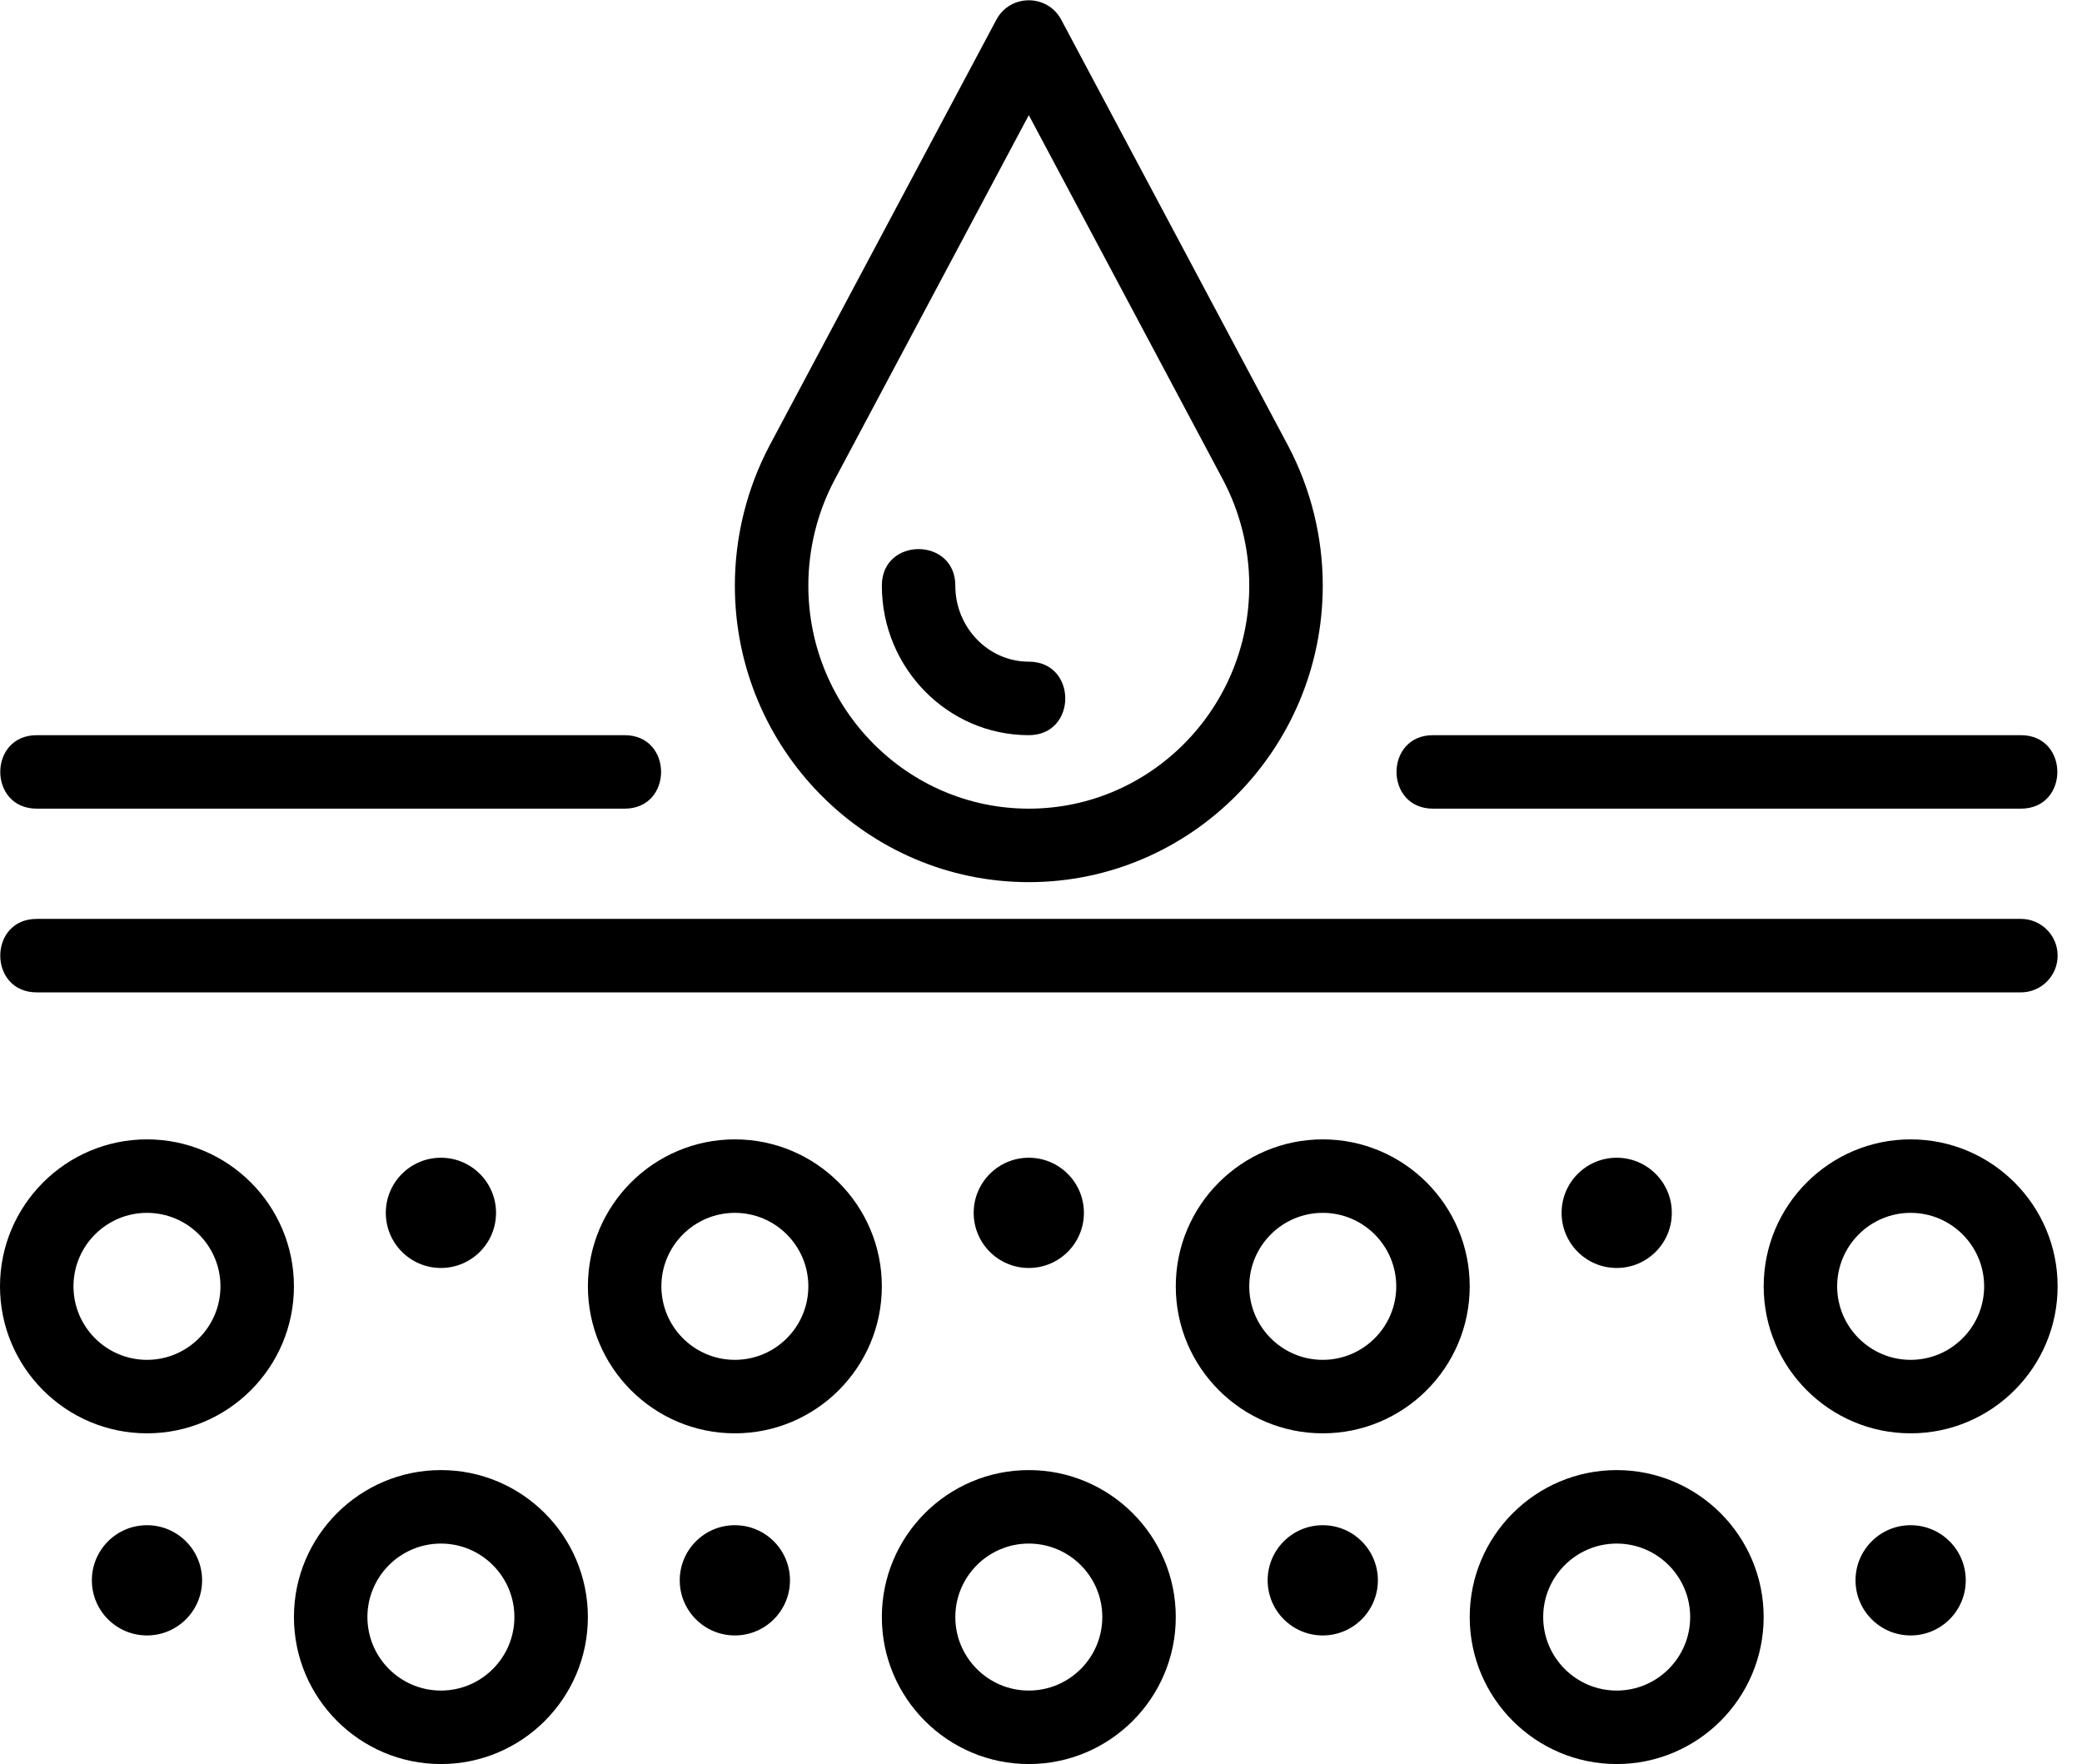 <svg width="72" height="61" viewBox="0 0 72 61" fill="none" xmlns="http://www.w3.org/2000/svg">
<path d="M35.578 30.504C41.183 30.504 45.744 25.903 45.744 20.249C45.744 18.563 45.327 16.887 44.538 15.399L36.7 0.682C36.223 -0.214 34.934 -0.214 34.456 0.682L26.616 15.401C25.829 16.888 25.413 18.564 25.413 20.249C25.413 25.903 29.974 30.504 35.578 30.504ZM28.862 16.593L35.578 3.982L42.294 16.59C42.888 17.712 43.202 18.977 43.202 20.249C43.202 24.502 39.783 27.963 35.578 27.963C31.374 27.963 27.954 24.502 27.954 20.249C27.954 18.977 28.268 17.712 28.862 16.593Z" fill="black"/>
<path d="M35.578 25.422C37.261 25.422 37.259 22.88 35.578 22.88C34.177 22.88 33.037 21.7 33.037 20.249C33.037 18.568 30.496 18.566 30.496 20.249C30.496 23.101 32.775 25.422 35.578 25.422Z" fill="black"/>
<path d="M49.556 27.963H69.886C71.569 27.963 71.567 25.422 69.886 25.422H49.556C47.873 25.422 47.875 27.963 49.556 27.963Z" fill="black"/>
<path d="M1.271 27.963H21.601C23.283 27.963 23.282 25.422 21.601 25.422H1.271C-0.412 25.422 -0.411 27.963 1.271 27.963Z" fill="black"/>
<path d="M69.886 31.775H1.271C-0.412 31.775 -0.411 34.316 1.271 34.316H69.886C70.589 34.316 71.157 33.747 71.157 33.045C71.157 32.344 70.589 31.775 69.886 31.775Z" fill="black"/>
<path d="M45.744 39.399C42.941 39.399 40.661 41.678 40.661 44.481C40.661 47.285 42.941 49.564 45.744 49.564C48.547 49.564 50.826 47.285 50.826 44.481C50.826 41.678 48.547 39.399 45.744 39.399ZM45.744 47.023C44.342 47.023 43.202 45.883 43.202 44.481C43.202 43.08 44.342 41.94 45.744 41.94C47.145 41.94 48.285 43.08 48.285 44.481C48.285 45.883 47.145 47.023 45.744 47.023Z" fill="black"/>
<path d="M25.413 39.399C22.61 39.399 20.331 41.678 20.331 44.481C20.331 47.285 22.61 49.564 25.413 49.564C28.216 49.564 30.496 47.285 30.496 44.481C30.496 41.678 28.216 39.399 25.413 39.399ZM25.413 47.023C24.012 47.023 22.872 45.883 22.872 44.481C22.872 43.08 24.012 41.94 25.413 41.94C26.815 41.94 27.954 43.08 27.954 44.481C27.954 45.883 26.815 47.023 25.413 47.023Z" fill="black"/>
<path d="M35.578 43.846C36.631 43.846 37.484 42.993 37.484 41.94C37.484 40.888 36.631 40.034 35.578 40.034C34.526 40.034 33.672 40.888 33.672 41.94C33.672 42.993 34.526 43.846 35.578 43.846Z" fill="black"/>
<path d="M15.248 43.846C16.3 43.846 17.154 42.993 17.154 41.94C17.154 40.888 16.3 40.034 15.248 40.034C14.195 40.034 13.342 40.888 13.342 41.94C13.342 42.993 14.195 43.846 15.248 43.846Z" fill="black"/>
<path d="M5.083 56.553C6.135 56.553 6.989 55.699 6.989 54.647C6.989 53.594 6.135 52.741 5.083 52.741C4.03 52.741 3.177 53.594 3.177 54.647C3.177 55.699 4.03 56.553 5.083 56.553Z" fill="black"/>
<path d="M25.413 56.553C26.466 56.553 27.319 55.699 27.319 54.647C27.319 53.594 26.466 52.741 25.413 52.741C24.361 52.741 23.507 53.594 23.507 54.647C23.507 55.699 24.361 56.553 25.413 56.553Z" fill="black"/>
<path d="M45.744 56.553C46.797 56.553 47.65 55.699 47.65 54.647C47.65 53.594 46.797 52.741 45.744 52.741C44.691 52.741 43.838 53.594 43.838 54.647C43.838 55.699 44.691 56.553 45.744 56.553Z" fill="black"/>
<path d="M66.074 56.553C67.127 56.553 67.98 55.699 67.98 54.647C67.98 53.594 67.127 52.741 66.074 52.741C65.022 52.741 64.168 53.594 64.168 54.647C64.168 55.699 65.022 56.553 66.074 56.553Z" fill="black"/>
<path d="M55.909 43.846C56.962 43.846 57.815 42.993 57.815 41.94C57.815 40.888 56.962 40.034 55.909 40.034C54.856 40.034 54.003 40.888 54.003 41.94C54.003 42.993 54.856 43.846 55.909 43.846Z" fill="black"/>
<path d="M66.074 39.399C63.271 39.399 60.992 41.678 60.992 44.481C60.992 47.285 63.271 49.564 66.074 49.564C68.877 49.564 71.157 47.285 71.157 44.481C71.157 41.678 68.877 39.399 66.074 39.399ZM66.074 47.023C64.673 47.023 63.533 45.883 63.533 44.481C63.533 43.08 64.673 41.94 66.074 41.94C67.476 41.94 68.616 43.08 68.616 44.481C68.616 45.883 67.476 47.023 66.074 47.023Z" fill="black"/>
<path d="M5.083 39.399C2.28 39.399 0 41.678 0 44.481C0 47.285 2.28 49.564 5.083 49.564C7.886 49.564 10.165 47.285 10.165 44.481C10.165 41.678 7.886 39.399 5.083 39.399ZM5.083 47.023C3.681 47.023 2.541 45.883 2.541 44.481C2.541 43.08 3.681 41.94 5.083 41.94C6.484 41.94 7.624 43.08 7.624 44.481C7.624 45.883 6.484 47.023 5.083 47.023Z" fill="black"/>
<path d="M15.248 50.835C12.445 50.835 10.165 53.114 10.165 55.917C10.165 58.72 12.445 61 15.248 61C18.051 61 20.33 58.72 20.33 55.917C20.33 53.114 18.051 50.835 15.248 50.835ZM15.248 58.459C13.846 58.459 12.706 57.319 12.706 55.917C12.706 54.516 13.846 53.376 15.248 53.376C16.649 53.376 17.789 54.516 17.789 55.917C17.789 57.319 16.649 58.459 15.248 58.459Z" fill="black"/>
<path d="M35.578 50.835C32.775 50.835 30.496 53.114 30.496 55.917C30.496 58.72 32.775 61 35.578 61C38.381 61 40.661 58.72 40.661 55.917C40.661 53.114 38.381 50.835 35.578 50.835ZM35.578 58.459C34.177 58.459 33.037 57.319 33.037 55.917C33.037 54.516 34.177 53.376 35.578 53.376C36.98 53.376 38.12 54.516 38.12 55.917C38.12 57.319 36.98 58.459 35.578 58.459Z" fill="black"/>
<path d="M55.909 50.835C53.106 50.835 50.826 53.114 50.826 55.917C50.826 58.72 53.106 61 55.909 61C58.712 61 60.991 58.72 60.991 55.917C60.991 53.114 58.712 50.835 55.909 50.835ZM55.909 58.459C54.507 58.459 53.367 57.319 53.367 55.917C53.367 54.516 54.507 53.376 55.909 53.376C57.31 53.376 58.45 54.516 58.45 55.917C58.45 57.319 57.31 58.459 55.909 58.459Z" fill="black"/>
</svg>
